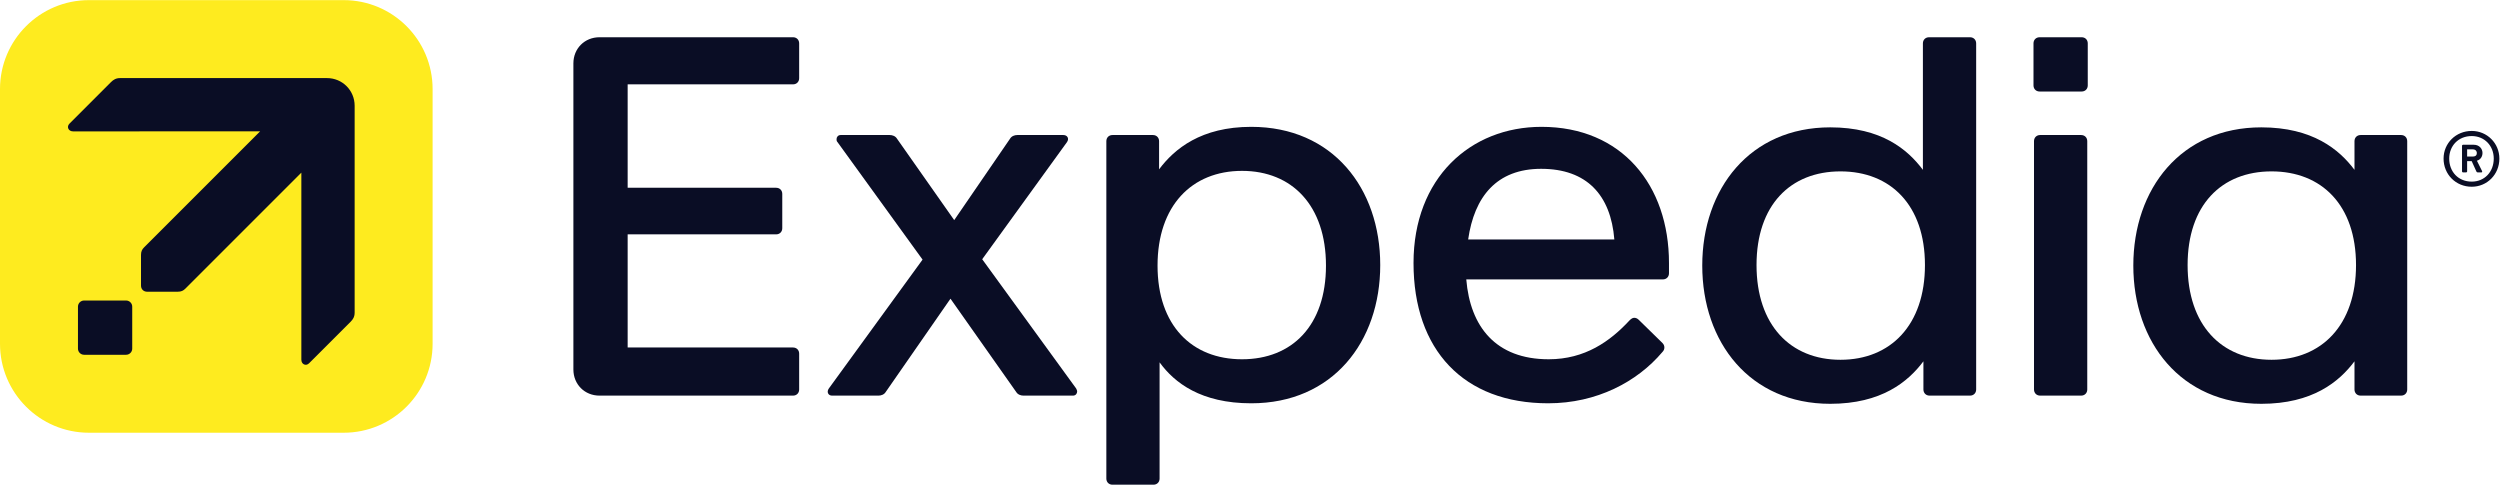 <?xml version="1.0" encoding="UTF-8" standalone="no"?>
<svg
   xmlns:dc="http://purl.org/dc/elements/1.1/"
   xmlns:cc="http://creativecommons.org/ns#"
   xmlns:rdf="http://www.w3.org/1999/02/22-rdf-syntax-ns#"
   xmlns:svg="http://www.w3.org/2000/svg"
   xmlns="http://www.w3.org/2000/svg"
   viewBox="0 0 1754.493 340.16"
   height="340.16"
   width="1754.493"
   xml:space="preserve"
   id="svg2"
   version="1.1"><defs
     id="defs6" /><g
     transform="matrix(1.333,0,0,-1.333,0,340.16)"
     id="g10"><g
       transform="scale(0.1)"
       id="g12"><path
         id="path14"
         style="fill:#0a0d25;fill-opacity:1;fill-rule:nonzero;stroke:none"
         d="m 5171.1,1187.01 446.03,616.18 c 13.47,18.86 2.69,37.73 -18.87,37.73 h -242.58 c -13.48,0 -29.65,-5.39 -37.73,-18.87 l -294.22,-429.08 -301.47,429.08 c -8.09,13.48 -24.26,18.87 -37.73,18.87 h -258.76 c -13.47,0 -21.55,-10.78 -21.55,-21.56 0,-5.39 0,-10.78 5.38,-16.17 l 447.48,-618.18 -493.29,-678.272 c -13.47,-18.859 -2.69,-37.758 16.17,-37.758 h 245.29 c 13.47,0 29.64,5.391 37.72,18.899 l 341.11,491.371 346.21,-491.371 c 8.08,-13.508 24.25,-18.899 37.72,-18.899 h 261.46 c 13.47,0 21.55,10.782 21.55,21.59 0,5.391 -2.69,10.782 -5.39,16.168 L 5171.1,1187.01" /><path
         id="path16"
         style="fill:#0a0d25;fill-opacity:1;fill-rule:nonzero;stroke:none"
         d="m 4175.07,2355.75 c 18.86,0 32.34,-13.48 32.34,-32.34 v -183.3 c 0,-18.87 -13.48,-32.34 -32.34,-32.34 H 3304.48 V 1563.3 h 781.63 c 18.9,0 32.37,-13.47 32.37,-32.34 v -180.58 c 0,-18.86 -13.47,-32.37 -32.37,-32.37 H 3304.48 V 722.352 h 870.59 c 18.86,0 32.34,-13.481 32.34,-32.34 V 501.34 c 0,-18.891 -13.48,-32.36 -32.34,-32.36 H 3156.24 c -78.18,0 -137.46,59.309 -137.46,137.461 V 2218.29 c 0,78.17 59.28,137.46 137.46,137.46 h 1018.83" /><path
         id="path18"
         style="fill:#0a0d25;fill-opacity:1;fill-rule:nonzero;stroke:none"
         d="m 6538.93,660.371 c -264.15,0 -444.72,177.879 -444.72,493.259 0,315.34 180.57,498.62 444.72,498.62 264.15,0 442.03,-183.28 442.03,-498.62 0,-315.38 -177.88,-493.259 -442.03,-493.259 z m 48.51,1223.689 c -264.15,0 -404.3,-115.91 -485.15,-223.73 v 148.24 c 0,18.87 -13.47,32.37 -32.33,32.37 h -212.95 c -18.86,0 -32.34,-13.5 -32.34,-32.37 V 32.34 C 5824.67,13.469 5838.15,0 5857.01,0 h 215.64 c 18.86,0 32.34,13.469 32.34,32.34 V 644.199 c 78.15,-107.82 218.3,-215.64 482.45,-215.64 428.56,0 679.23,323.461 679.23,727.761 0,404.31 -250.67,727.74 -679.23,727.74" /><path
         id="path20"
         style="fill:#0a0d25;fill-opacity:1;fill-rule:nonzero;stroke:none"
         d="m 7729.56,1291.08 c 32.16,224.82 149.69,371.96 384.19,371.96 239.89,0 366.55,-137.46 385.44,-371.96 z m 386.16,592.97 c -374.66,0 -673.84,-269.54 -673.84,-716.96 0,-458.199 264.15,-738.52 708.87,-738.52 256.07,0 468.98,113.211 601.06,269.539 8.11,8.082 10.8,16.172 10.8,24.25 0,8.09 -2.69,16.172 -10.8,24.262 L 8627.85,867.91 c -8.12,8.078 -16.2,10.781 -24.29,10.781 -8.08,0 -16.17,-5.39 -24.25,-13.48 -102.43,-110.512 -234.51,-204.859 -425.86,-204.859 -279.04,0 -413.26,171.976 -433.81,420.478 H 8754.5 c 18.89,0 32.37,13.5 32.37,32.36 v 53.9 c 0,409.69 -247.98,716.96 -671.15,716.96" /><path
         id="path22"
         style="fill:#0a0d25;fill-opacity:1;fill-rule:nonzero;stroke:none"
         d="m 11959.3,657.672 c -264.2,0 -442,183.269 -442,498.648 0,315.35 177.8,493.23 442,493.23 264.1,0 444.7,-177.88 444.7,-493.23 0,-315.379 -180.6,-498.648 -444.7,-498.648 z m 681.9,1183.268 h -212.9 c -18.9,0 -32.4,-13.48 -32.4,-32.37 v -150.94 c -80.8,107.82 -221,223.73 -490.5,223.73 -423.2,0 -673.9,-323.43 -673.9,-727.74 0,-404.3 250.7,-727.761 673.9,-727.761 269.5,0 409.7,115.903 490.5,223.719 V 501.34 c 0,-18.86 13.5,-32.34 32.4,-32.34 h 212.9 c 18.9,0 32.3,13.48 32.3,32.34 v 1307.23 c 0,18.89 -13.4,32.37 -32.3,32.37" /><path
         id="path24"
         style="fill:#0a0d25;fill-opacity:1;fill-rule:nonzero;stroke:none"
         d="m 13013.2,1595.65 c -70.1,0 -118.6,51.2 -118.6,121.3 0,67.37 48.5,118.6 118.6,118.6 67.3,0 115.9,-51.23 115.9,-118.6 0,-70.1 -48.6,-121.3 -115.9,-121.3 z m 0,266.84 c -83.6,0 -148.3,-64.7 -148.3,-145.54 0,-83.57 64.7,-148.25 148.3,-148.25 80.8,0 145.5,64.68 145.5,148.25 0,80.84 -64.7,145.54 -145.5,145.54" /><path
         id="path26"
         style="fill:#0a0d25;fill-opacity:1;fill-rule:nonzero;stroke:none"
         d="m 13018.6,1727.73 h -29.7 v 37.73 h 29.7 c 16.1,0 21.5,-10.78 21.5,-18.87 0,-10.77 -5.4,-18.86 -21.5,-18.86 z m 21.8,-22.11 c 22,6.35 29.4,25.47 29.4,40.97 0,21.56 -16.2,43.12 -45.9,43.12 h -56.5 c -2.7,0 -5.4,-2.69 -5.4,-5.39 v -134.77 c 0,-2.69 2.7,-5.39 5.4,-5.39 h 16.1 c 2.7,0 5.4,2.7 5.4,5.39 v 53.93 h 24 l 24.5,-53.93 c 2.7,-5.39 5.4,-5.39 8.1,-5.39 h 18.9 c 2.7,0 5.4,2.7 2.7,8.09 l -26.7,53.37" /><path
         id="path28"
         style="fill:#0a0d25;fill-opacity:1;fill-rule:nonzero;stroke:none"
         d="m 9689.8,657.672 c -264.15,0 -442.03,183.269 -442.03,498.648 0,315.35 177.88,493.23 442.03,493.23 264.15,0 444.7,-177.88 444.7,-493.23 0,-315.379 -180.55,-498.648 -444.7,-498.648 z m 681.9,1698.058 h -215.6 c -18.9,0 -32.4,-13.48 -32.4,-32.34 v -665.76 c -80.8,107.82 -218.26,223.73 -487.79,223.73 -423.17,0 -673.85,-323.43 -673.85,-727.74 0,-404.3 250.68,-727.761 673.85,-727.761 269.53,0 409.69,115.903 490.49,223.719 V 501.34 c 0,-18.86 13.5,-32.34 32.4,-32.34 h 212.9 c 18.9,0 32.4,13.48 32.4,32.34 v 1822.05 c 0,18.86 -13.5,32.34 -32.4,32.34" /><path
         id="path30"
         style="fill:#0a0d25;fill-opacity:1;fill-rule:nonzero;stroke:none"
         d="m 10959.3,2355.74 c 18.9,0 32.3,-13.47 32.3,-32.34 v -221.03 c 0,-18.86 -13.4,-32.33 -32.3,-32.33 h -221 c -18.9,0 -32.4,13.47 -32.4,32.33 v 221.03 c 0,18.87 13.5,32.34 32.4,32.34 h 221" /><path
         id="path32"
         style="fill:#0a0d25;fill-opacity:1;fill-rule:nonzero;stroke:none"
         d="m 10956.6,1840.93 c 18.9,0 32.4,-13.48 32.4,-32.34 V 501.328 c 0,-18.859 -13.5,-32.34 -32.4,-32.34 H 10741 c -18.9,0 -32.4,13.481 -32.4,32.34 V 1808.59 c 0,18.86 13.5,32.34 32.4,32.34 h 215.6" /><path
         id="path34"
         style="fill:#feeb1f;fill-opacity:1;fill-rule:nonzero;stroke:none"
         d="M 1809.22,273.602 H 468.363 C 209.695,273.602 0,483.289 0,741.961 V 2082.82 c 0,258.66 209.695,468.36 468.363,468.36 H 1809.22 c 258.67,0 468.36,-209.7 468.36,-468.36 V 741.961 c 0,-258.672 -209.69,-468.359 -468.36,-468.359" /><path
         id="path36"
         style="fill:#0a0d25;fill-opacity:1;fill-rule:nonzero;stroke:none"
         d="m 696.121,716.398 v 220.954 c 0,17.867 -14.488,32.359 -32.363,32.359 H 442.809 c -17.871,0 -32.364,-14.492 -32.364,-32.359 V 716.398 c 0,-17.867 14.493,-32.359 32.364,-32.359 h 220.949 c 17.875,0 32.363,14.492 32.363,32.359" /><path
         id="path38"
         style="fill:#0a0d25;fill-opacity:1;fill-rule:nonzero;stroke:none"
         d="m 1867.14,905.98 v 1089.18 c 0,80.88 -64.74,145.58 -145.67,145.58 H 632.465 c -21.567,0 -35.051,-8.09 -48.527,-21.58 L 365.563,1900.65 c -16.176,-16.19 -5.395,-40.46 18.871,-40.47 l 984.956,0.13 -610.859,-610.85 c -10.789,-10.79 -16.187,-21.57 -16.187,-40.44 l 0.004,-160.72 c 0,-18.88 13.484,-32.35 32.371,-32.36 l 160.648,0.05 c 18.875,0 29.66,5.4 40.442,16.19 l 610.771,610.78 0.01,-985.011 c -0.01,-24.258 24.27,-35.051 40.46,-18.871 l 218.51,218.371 c 13.49,13.481 21.58,26.961 21.58,48.531" /></g></g></svg>